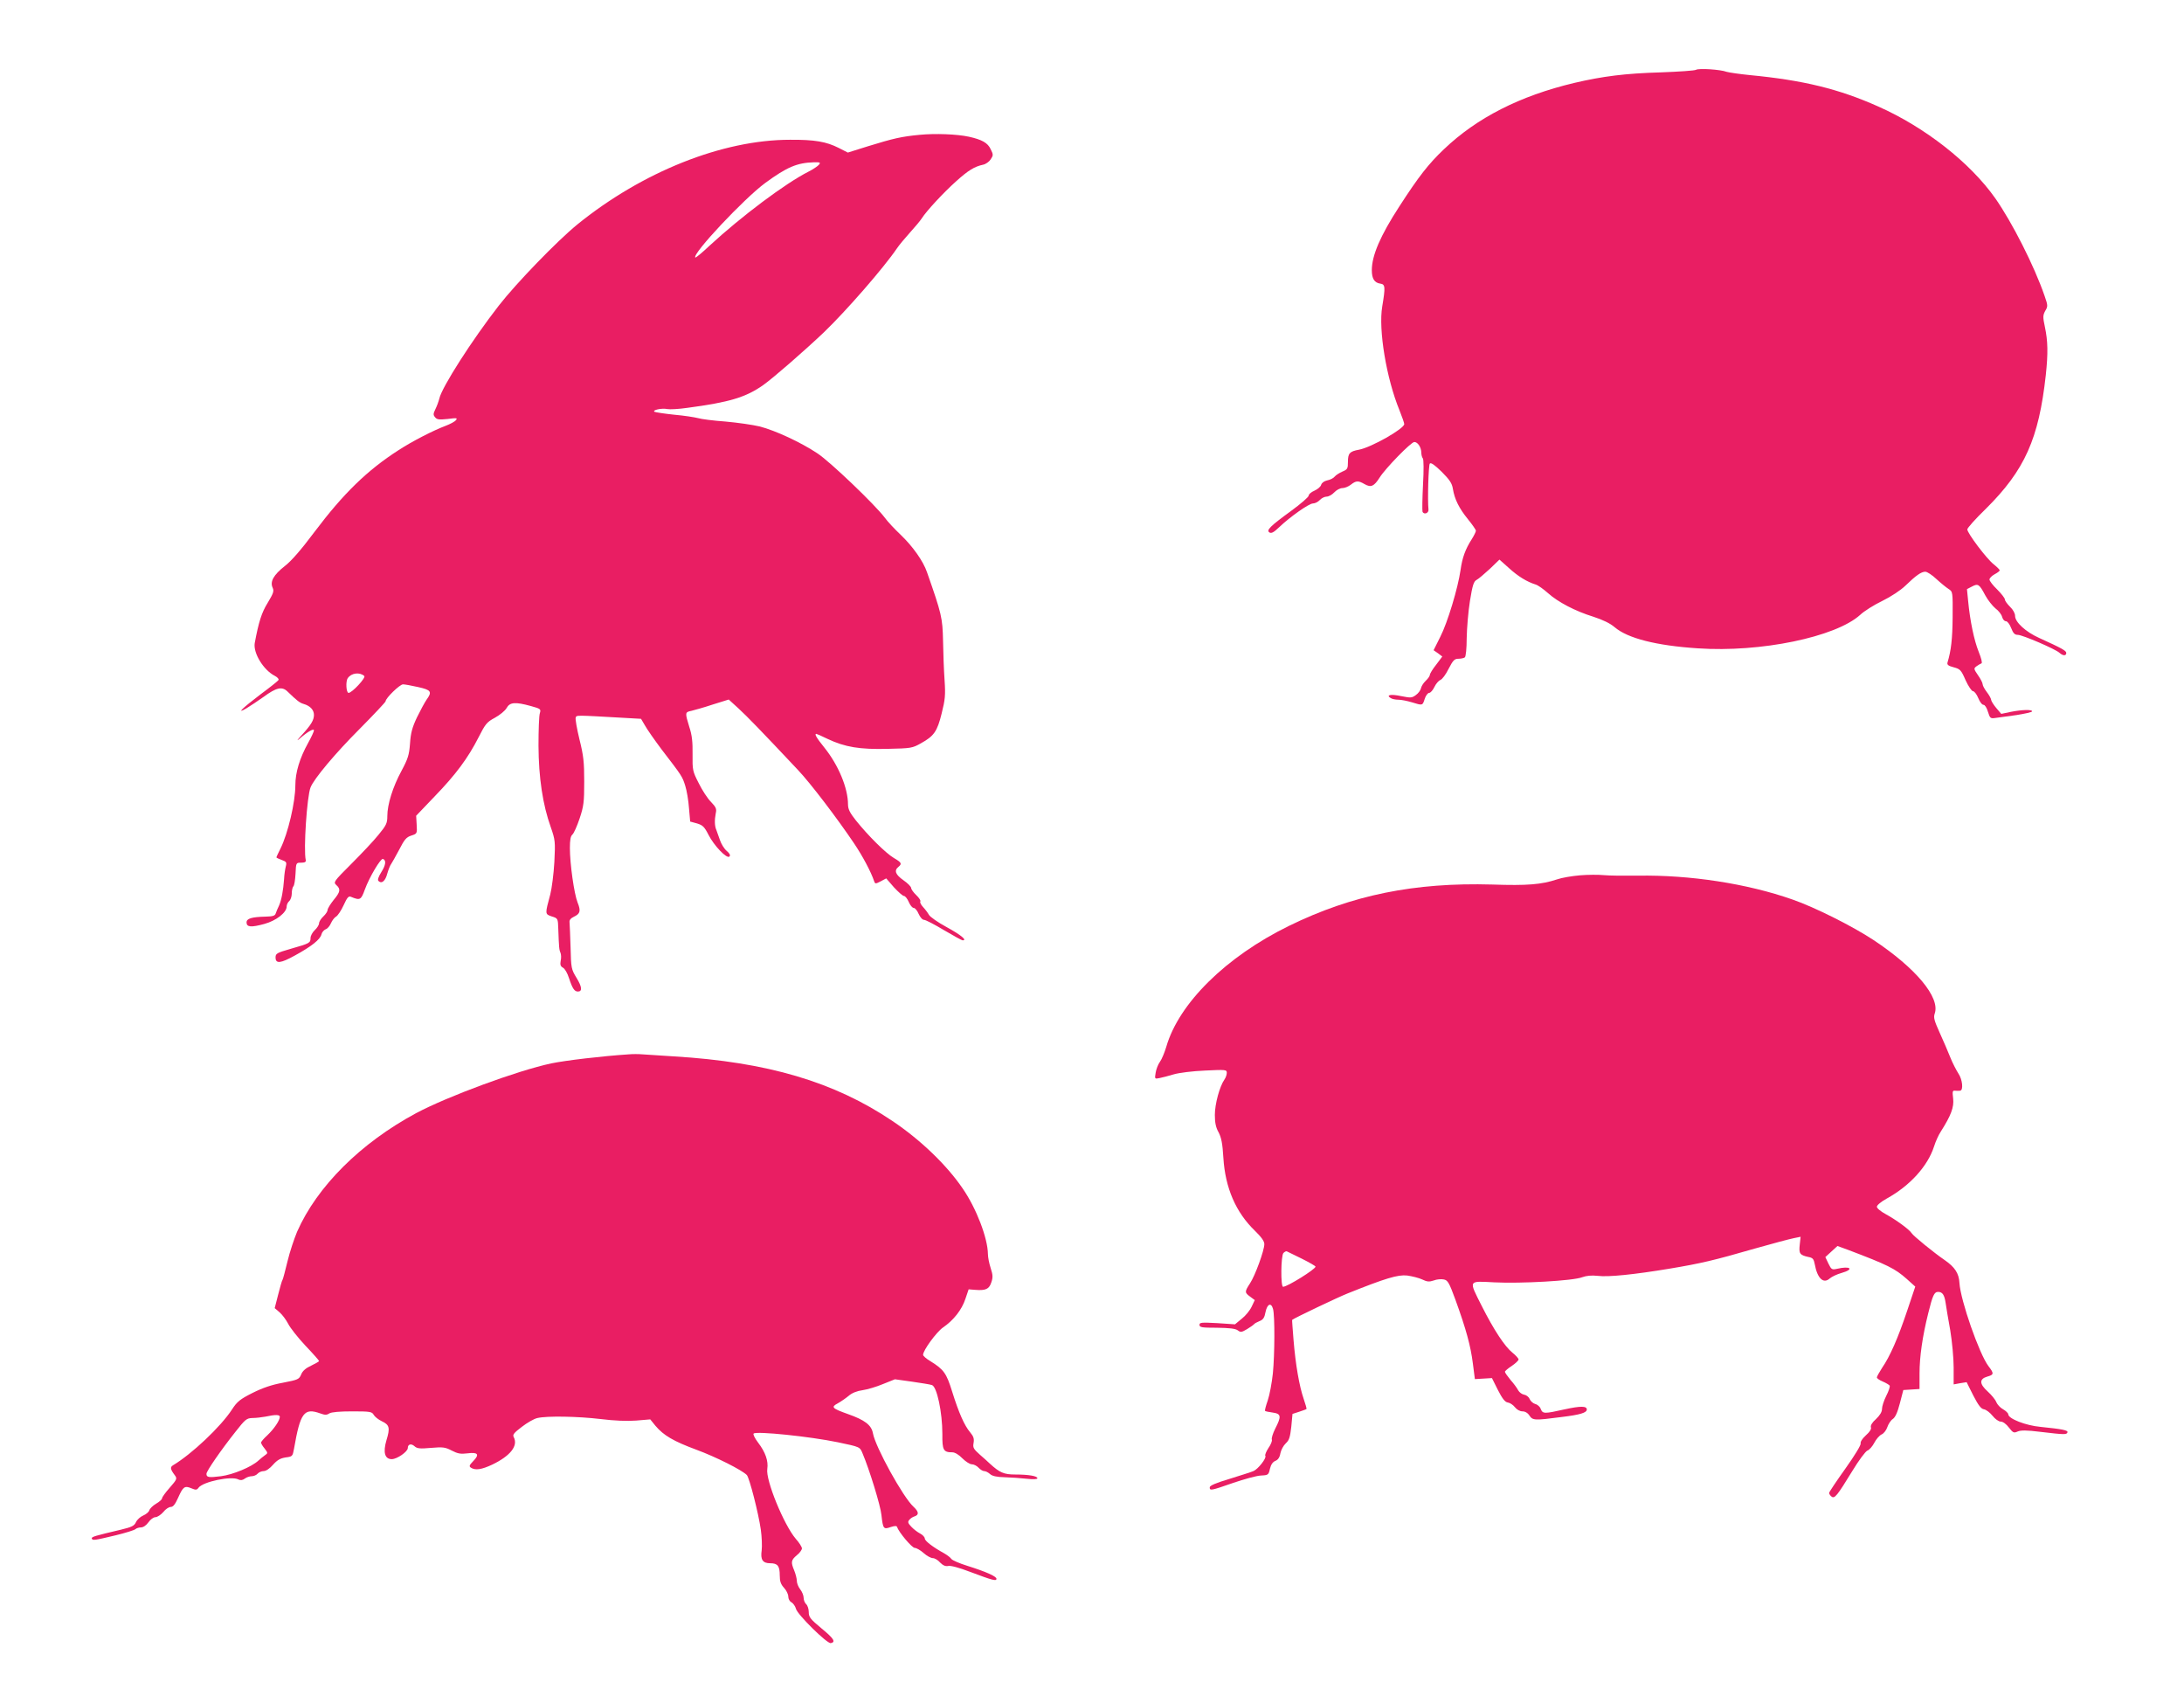 <?xml version="1.0" standalone="no"?>
<!DOCTYPE svg PUBLIC "-//W3C//DTD SVG 20010904//EN"
 "http://www.w3.org/TR/2001/REC-SVG-20010904/DTD/svg10.dtd">
<svg version="1.0" xmlns="http://www.w3.org/2000/svg"
 width="1280pt" height="998pt" viewBox="0 0 1280 998"
 preserveAspectRatio="xMidYMid meet">
<g transform="translate(0,998) scale(0.1,-0.1)"
fill="#e91e63" stroke="none">
<path d="M9940 9571 c-8 -5 -100 -11 -205 -15 -210 -6 -343 -23 -509 -62 -319
-76 -570 -204 -764 -389 -90 -86 -146 -157 -261 -335 -111 -171 -161 -287
-161 -373 0 -50 15 -74 50 -79 29 -4 30 -20 11 -134 -23 -136 24 -420 101
-608 15 -38 28 -74 28 -81 0 -27 -194 -137 -265 -150 -55 -10 -65 -21 -65 -71
0 -40 -3 -45 -32 -57 -18 -8 -39 -21 -46 -30 -7 -9 -27 -19 -44 -22 -18 -4
-32 -15 -35 -26 -3 -11 -21 -26 -39 -34 -19 -8 -34 -21 -34 -29 0 -8 -46 -48
-102 -89 -125 -91 -148 -114 -128 -127 11 -7 26 1 55 29 66 63 177 141 200
141 12 0 30 9 40 20 10 11 28 20 40 20 12 0 32 11 45 25 13 14 34 25 48 25 13
0 35 9 49 20 31 24 43 25 81 3 37 -21 55 -13 88 39 33 53 184 208 203 208 20
0 40 -30 41 -61 0 -14 4 -29 9 -35 5 -5 6 -68 1 -154 -4 -79 -5 -150 -3 -158
8 -20 38 -9 35 13 -6 53 0 261 8 269 7 7 30 -10 69 -48 47 -47 61 -68 66 -100
10 -62 37 -115 88 -178 26 -32 47 -62 47 -68 0 -6 -11 -28 -24 -49 -38 -59
-56 -109 -66 -181 -15 -105 -76 -308 -119 -392 l-39 -78 26 -18 25 -19 -36
-48 c-21 -26 -37 -53 -37 -60 0 -6 -11 -22 -24 -34 -14 -13 -26 -33 -28 -44
-2 -11 -15 -29 -29 -39 -24 -18 -31 -18 -87 -7 -60 13 -91 7 -62 -11 8 -6 29
-10 45 -10 17 0 52 -7 79 -15 65 -20 63 -20 76 20 6 19 18 35 26 35 8 0 22 16
31 35 9 19 25 37 35 41 10 3 32 32 48 65 26 50 34 59 58 59 15 0 32 4 37 8 6
4 11 53 11 112 1 58 9 156 19 218 15 93 22 115 39 124 12 6 46 36 78 65 l56
54 56 -50 c54 -49 105 -80 156 -96 14 -4 46 -27 72 -50 59 -53 160 -106 267
-139 55 -18 97 -38 124 -61 76 -65 243 -108 488 -124 367 -25 807 66 951 196
23 22 82 59 130 82 51 25 107 62 135 89 62 60 93 82 117 82 10 0 40 -19 65
-43 25 -23 57 -49 71 -58 25 -16 25 -17 24 -165 -1 -129 -9 -196 -30 -266 -4
-13 5 -20 36 -28 38 -10 44 -16 70 -76 16 -35 36 -64 43 -64 8 0 22 -18 31
-40 9 -22 22 -40 31 -40 8 0 19 -17 26 -41 12 -38 15 -40 43 -36 17 2 73 10
124 17 50 8 92 17 92 22 0 11 -57 10 -124 -3 l-57 -12 -29 34 c-16 19 -29 40
-30 47 0 7 -11 28 -25 46 -14 18 -25 39 -25 46 0 8 -12 32 -27 53 -26 38 -26
40 -9 53 10 7 23 15 29 17 6 2 -1 30 -16 67 -28 70 -51 183 -62 297 l-7 71 29
15 c36 19 43 15 78 -51 15 -28 43 -63 60 -77 18 -13 36 -36 39 -50 4 -14 13
-25 22 -25 9 0 22 -17 31 -40 12 -31 21 -40 39 -40 27 0 220 -83 244 -105 21
-19 40 -19 40 -1 0 13 -25 27 -159 88 -78 35 -141 92 -141 129 0 15 -12 37
-30 54 -16 16 -30 35 -30 43 0 7 -20 33 -45 58 -25 24 -45 50 -45 58 0 9 14
22 30 31 17 9 30 19 30 23 0 4 -16 20 -36 36 -41 32 -154 182 -154 204 0 8 48
62 108 120 229 227 311 411 352 784 14 130 12 200 -5 281 -13 60 -12 70 2 96
16 26 15 32 -4 87 -61 177 -191 432 -289 572 -148 210 -413 417 -686 538 -231
103 -439 154 -753 184 -60 6 -121 15 -135 19 -37 14 -163 22 -180 12z"/>
<path d="M5390 9190 c-106 -10 -154 -21 -303 -67 l-118 -37 -53 27 c-73 37
-141 49 -286 48 -396 0 -866 -188 -1246 -496 -119 -97 -358 -344 -460 -475
-158 -203 -335 -480 -349 -545 -4 -16 -14 -44 -23 -62 -13 -27 -14 -34 -2 -48
11 -14 24 -15 74 -10 53 7 59 6 48 -7 -7 -9 -34 -23 -60 -33 -72 -27 -195 -90
-275 -142 -184 -118 -324 -254 -494 -480 -77 -103 -136 -171 -174 -200 -65
-51 -88 -91 -71 -127 9 -20 4 -33 -29 -88 -36 -58 -53 -113 -76 -236 -10 -58
51 -159 119 -193 15 -8 24 -19 20 -24 -4 -6 -50 -43 -103 -82 -107 -81 -150
-122 -84 -83 22 13 66 43 99 66 76 56 109 63 141 32 56 -54 71 -66 95 -73 38
-11 60 -35 60 -64 0 -31 -17 -59 -74 -121 -25 -27 -29 -35 -11 -19 47 41 85
63 85 49 0 -6 -15 -39 -34 -73 -50 -90 -75 -174 -75 -248 0 -99 -43 -282 -87
-371 -13 -26 -24 -49 -24 -52 0 -2 14 -9 31 -15 28 -10 30 -14 24 -38 -4 -16
-9 -48 -10 -73 -5 -69 -15 -122 -29 -155 -8 -16 -17 -38 -20 -47 -4 -14 -17
-18 -58 -19 -83 -2 -113 -11 -113 -34 0 -28 27 -30 104 -9 70 19 131 67 131
102 0 11 7 25 15 32 8 7 15 27 15 44 0 18 4 36 9 42 6 5 11 38 13 74 3 65 3
65 33 65 21 0 29 4 27 15 -14 61 7 373 28 426 20 51 146 201 287 342 84 85
153 158 153 163 0 18 83 99 102 99 10 0 50 -7 89 -16 76 -17 83 -27 49 -74
-11 -16 -36 -62 -56 -103 -28 -59 -37 -92 -41 -154 -5 -67 -12 -89 -50 -160
-51 -94 -83 -197 -83 -265 0 -42 -6 -54 -52 -110 -28 -35 -100 -111 -159 -170
-103 -103 -106 -107 -88 -124 27 -24 24 -40 -16 -88 -19 -24 -35 -50 -35 -58
0 -8 -11 -25 -25 -38 -14 -13 -25 -31 -25 -40 0 -9 -11 -27 -25 -40 -14 -13
-25 -34 -25 -46 0 -29 -5 -32 -114 -63 -83 -24 -91 -28 -91 -51 0 -38 28 -36
113 11 97 53 149 94 156 124 3 13 15 26 25 30 10 3 24 19 31 36 7 16 21 34 31
39 9 6 29 35 43 66 21 46 29 55 43 49 53 -22 59 -19 81 42 27 74 93 184 106
180 21 -7 17 -36 -9 -77 -18 -29 -23 -46 -17 -52 19 -19 41 0 52 44 7 24 17
49 23 56 5 7 26 45 47 84 30 59 42 73 71 82 34 11 34 12 31 64 l-3 52 108 113
c124 128 196 225 258 347 39 77 48 89 95 114 29 16 60 41 69 57 19 35 51 37
142 12 58 -16 60 -18 53 -42 -5 -14 -8 -100 -8 -191 1 -187 25 -346 72 -477
26 -75 27 -83 21 -204 -4 -70 -15 -155 -24 -190 -31 -116 -32 -115 9 -129 36
-11 36 -12 38 -73 4 -111 5 -122 13 -140 4 -10 5 -31 1 -47 -4 -23 -1 -32 13
-40 11 -5 27 -33 36 -62 20 -61 32 -78 52 -78 27 0 24 28 -8 80 -31 51 -32 57
-35 179 -2 69 -5 135 -6 146 -2 13 6 24 25 33 38 18 42 34 22 84 -20 50 -45
226 -45 319 0 47 4 70 15 79 8 7 27 49 42 94 24 72 27 96 27 216 0 115 -4 152
-28 248 -15 62 -25 119 -22 127 5 15 -4 15 277 -1 l106 -6 23 -39 c12 -22 56
-85 98 -141 120 -156 121 -158 138 -212 9 -28 19 -87 22 -131 l7 -79 40 -11
c33 -10 43 -19 67 -66 33 -65 108 -143 123 -128 7 7 2 18 -16 33 -15 13 -32
41 -39 62 -7 21 -17 48 -21 59 -11 24 -12 59 -4 100 6 25 1 36 -28 66 -20 20
-52 69 -72 110 -36 70 -37 77 -36 169 1 72 -3 112 -19 160 -26 85 -26 87 13
95 17 4 74 20 125 37 l93 29 57 -52 c51 -47 128 -126 348 -360 75 -79 232
-286 329 -430 50 -74 100 -168 118 -222 6 -17 8 -17 39 -1 l32 17 45 -52 c26
-28 52 -51 59 -51 7 0 20 -16 28 -35 8 -19 21 -35 29 -35 8 0 21 -16 29 -35 9
-20 22 -35 32 -35 9 0 61 -27 116 -60 56 -33 105 -60 110 -60 28 0 -9 31 -93
77 -52 28 -99 61 -105 73 -6 11 -21 31 -34 45 -12 13 -20 28 -16 33 3 5 -8 22
-24 37 -17 16 -30 35 -30 42 0 7 -20 28 -45 45 -47 33 -56 57 -30 78 23 19 19
26 -27 53 -47 28 -150 130 -222 220 -35 44 -46 66 -46 93 0 96 -56 231 -139
334 -46 57 -59 80 -47 80 2 0 33 -13 67 -30 102 -48 188 -62 351 -58 137 3
145 4 196 33 76 42 95 69 121 175 20 80 23 106 17 194 -4 55 -8 160 -9 231 -3
135 -8 157 -94 402 -22 65 -84 152 -154 219 -36 34 -78 79 -93 100 -54 73
-322 330 -396 378 -98 65 -245 133 -337 157 -42 10 -133 23 -202 29 -69 5
-141 14 -160 20 -19 5 -82 15 -140 20 -57 6 -109 14 -115 17 -16 10 43 23 75
16 15 -3 67 0 116 7 249 33 345 62 448 135 61 44 238 198 354 308 129 124 350
377 428 492 12 18 46 59 75 91 30 33 61 70 70 84 27 43 128 152 202 218 71 64
107 86 158 97 15 3 35 17 44 31 16 24 16 28 0 60 -17 37 -51 56 -128 73 -69
15 -196 20 -288 11z m-591 -176 c-7 -8 -35 -27 -61 -40 -136 -69 -391 -260
-581 -435 -42 -40 -79 -70 -82 -68 -20 20 286 346 410 437 127 93 186 118 284
121 38 1 42 -1 30 -15z m-2664 -2995 c11 -10 -72 -99 -92 -99 -14 0 -18 67 -5
86 21 31 70 37 97 13z"/>
<path d="M9260 4851 c-47 -4 -107 -14 -135 -24 -91 -30 -173 -37 -379 -30
-456 13 -821 -61 -1191 -242 -370 -181 -647 -455 -720 -710 -10 -33 -26 -72
-37 -87 -11 -15 -22 -44 -25 -64 -6 -36 -6 -37 23 -31 16 3 54 13 84 22 31 9
110 19 183 22 121 6 127 5 127 -13 0 -11 -6 -29 -14 -40 -28 -40 -56 -143 -56
-207 0 -46 6 -74 22 -102 16 -31 23 -65 28 -150 11 -176 73 -319 185 -427 38
-37 55 -61 55 -78 0 -37 -54 -185 -84 -230 -32 -49 -32 -54 1 -78 l27 -20 -18
-38 c-10 -22 -36 -54 -58 -71 l-40 -33 -104 7 c-93 5 -104 4 -104 -10 0 -15
14 -17 103 -17 73 -1 107 -5 121 -15 17 -13 23 -12 55 7 20 12 38 25 41 29 3
4 17 12 32 18 21 8 29 20 35 53 10 48 33 58 44 18 11 -39 10 -267 -1 -378 -6
-55 -19 -126 -30 -158 -11 -31 -18 -59 -16 -61 2 -3 23 -7 45 -10 50 -7 52
-22 15 -94 -14 -28 -23 -57 -20 -64 3 -8 -6 -30 -20 -50 -13 -20 -22 -41 -18
-46 8 -13 -43 -78 -70 -89 -11 -5 -74 -25 -138 -45 -81 -24 -118 -40 -118 -50
0 -21 6 -20 138 26 64 22 137 42 162 43 43 2 45 4 53 40 6 25 17 40 32 46 15
6 25 20 29 44 4 20 18 46 32 59 20 18 25 36 32 97 l7 75 40 13 c21 7 41 14 42
16 2 1 -6 29 -17 61 -25 73 -47 198 -59 345 -5 63 -9 115 -8 116 13 11 267
132 325 155 222 89 295 111 349 105 29 -4 69 -14 88 -23 29 -14 41 -15 68 -6
17 7 44 9 58 6 24 -4 32 -18 69 -119 63 -174 89 -270 102 -372 l12 -93 50 3
50 3 35 -70 c26 -51 42 -71 58 -73 13 -2 31 -14 42 -28 11 -14 29 -24 44 -24
15 0 31 -9 41 -25 19 -28 29 -29 189 -8 108 13 147 25 147 44 0 21 -37 21
-129 1 -121 -27 -129 -27 -141 2 -4 13 -19 26 -32 29 -13 4 -27 16 -33 29 -5
13 -20 24 -33 26 -12 2 -27 13 -34 25 -6 12 -26 40 -45 61 -18 22 -33 43 -33
48 0 4 18 20 40 34 22 15 40 32 40 38 0 6 -16 24 -36 40 -44 35 -109 133 -180
274 -77 153 -81 146 73 138 155 -8 463 9 516 30 25 9 55 12 91 8 62 -8 215 8
420 42 186 31 262 49 501 118 105 30 208 57 229 61 l39 8 -5 -46 c-6 -52 0
-61 49 -72 28 -5 33 -12 39 -43 15 -83 51 -117 88 -83 12 10 43 25 69 32 77
22 52 43 -28 24 -28 -6 -32 -4 -49 31 l-18 38 36 33 35 32 63 -23 c232 -88
274 -109 343 -170 l50 -45 -48 -143 c-53 -158 -100 -266 -147 -334 -16 -25
-30 -50 -30 -55 0 -6 15 -16 34 -24 19 -8 37 -19 41 -24 3 -6 -6 -33 -20 -60
-14 -28 -25 -62 -25 -77 0 -17 -12 -37 -35 -59 -23 -20 -33 -38 -30 -48 4 -10
-6 -27 -30 -48 -21 -19 -33 -39 -30 -47 3 -8 -35 -71 -90 -148 -52 -73 -95
-137 -95 -142 0 -5 6 -15 14 -21 18 -15 33 4 123 151 37 61 76 113 87 118 12
4 30 25 41 46 11 21 30 43 43 49 12 5 27 24 33 42 6 18 20 40 32 48 15 10 28
39 42 93 l20 77 48 3 47 3 0 92 c0 96 17 216 51 352 26 105 35 125 58 125 25
0 37 -17 44 -65 3 -22 15 -94 27 -160 11 -66 20 -164 20 -218 l0 -99 38 7 38
6 39 -78 c30 -58 46 -79 63 -81 12 -2 35 -19 50 -38 15 -19 36 -34 48 -34 13
0 32 -14 48 -35 24 -31 29 -33 51 -23 19 8 52 8 133 -2 143 -17 154 -17 159
-3 4 12 -28 19 -157 32 -88 8 -190 48 -190 74 0 6 -14 20 -30 29 -17 9 -34 28
-40 42 -5 14 -28 42 -50 62 -50 45 -51 74 -2 88 39 11 39 18 6 61 -54 71 -164
386 -170 487 -3 57 -27 93 -86 134 -63 43 -186 143 -195 159 -12 20 -90 77
-150 110 -30 16 -53 35 -53 44 0 9 25 30 58 48 136 75 240 190 277 305 9 29
27 69 40 88 59 93 78 142 72 193 -5 41 -4 48 11 46 9 -1 23 -1 30 0 20 2 14
66 -11 102 -12 19 -34 61 -47 94 -13 33 -41 98 -62 144 -32 71 -37 89 -29 112
33 94 -110 266 -359 431 -121 80 -344 192 -474 237 -267 94 -603 145 -906 140
-80 -1 -170 0 -200 3 -30 3 -93 3 -140 -1z m-1631 -2246 c44 -22 81 -43 81
-47 0 -15 -165 -118 -190 -118 -15 0 -13 183 2 198 7 7 15 11 19 10 3 -2 43
-21 88 -43z"/>
<path d="M3685 3802 c-154 -10 -373 -36 -454 -53 -198 -42 -609 -194 -791
-291 -326 -175 -582 -430 -699 -696 -17 -41 -43 -118 -56 -173 -13 -54 -26
-103 -29 -108 -4 -5 -15 -45 -26 -88 l-20 -78 29 -25 c16 -14 38 -44 50 -67
12 -24 57 -81 101 -128 44 -46 80 -87 80 -90 0 -3 -21 -15 -46 -27 -31 -14
-51 -31 -59 -52 -12 -28 -18 -31 -106 -48 -66 -12 -119 -30 -179 -60 -73 -37
-90 -50 -121 -98 -66 -101 -236 -261 -345 -326 -18 -11 -16 -23 11 -59 14 -19
12 -24 -30 -72 -25 -28 -45 -56 -45 -62 0 -7 -16 -21 -35 -32 -19 -11 -37 -29
-40 -39 -3 -10 -19 -23 -35 -30 -17 -7 -36 -24 -43 -39 -10 -22 -25 -29 -87
-44 -153 -36 -175 -42 -172 -52 4 -13 15 -11 141 19 57 14 109 30 115 36 5 5
20 10 32 10 14 0 31 12 44 30 12 17 30 30 41 30 11 0 32 14 46 30 13 17 33 30
44 30 14 0 26 16 43 54 29 65 38 72 78 55 26 -11 32 -10 42 4 26 35 193 70
233 48 13 -6 24 -5 38 5 10 8 29 14 41 14 12 0 27 7 34 15 7 8 23 15 35 15 14
0 36 15 55 37 25 28 43 38 74 43 40 5 41 7 49 50 37 213 59 242 154 208 27
-10 38 -10 53 0 13 8 62 12 135 12 104 0 115 -2 125 -20 6 -11 27 -28 48 -38
45 -21 49 -39 27 -111 -21 -71 -10 -111 31 -111 31 0 94 44 94 65 0 23 20 28
39 11 15 -14 32 -16 97 -10 70 6 84 4 122 -16 35 -18 52 -21 92 -16 61 8 72
-6 34 -45 -24 -25 -26 -31 -14 -39 26 -17 63 -11 125 18 106 51 153 110 126
161 -8 14 1 25 47 60 31 24 72 48 92 52 56 13 235 10 370 -6 81 -10 153 -13
208 -9 l83 7 30 -37 c48 -57 106 -91 241 -141 114 -42 265 -118 295 -148 15
-16 68 -222 82 -320 6 -42 8 -97 5 -122 -8 -54 6 -75 50 -75 44 0 56 -16 56
-71 0 -35 6 -52 25 -73 14 -15 25 -38 25 -51 0 -14 8 -29 19 -34 10 -6 22 -23
26 -38 8 -33 182 -205 204 -201 31 6 18 27 -54 86 -66 55 -75 66 -75 96 0 18
-7 39 -15 46 -8 7 -15 24 -15 37 0 14 -9 36 -20 50 -11 14 -20 36 -20 50 0 13
-7 40 -15 60 -21 50 -19 61 15 90 17 13 30 32 30 40 0 8 -16 34 -36 56 -70 82
-178 346 -167 410 7 46 -11 98 -54 154 -19 25 -31 49 -26 53 17 15 329 -17
493 -51 132 -28 129 -26 146 -67 39 -92 105 -305 110 -360 9 -80 12 -85 54
-70 25 8 35 8 38 0 10 -31 87 -122 103 -122 10 0 34 -14 52 -30 19 -17 43 -30
54 -30 11 0 30 -11 43 -26 17 -17 31 -23 47 -20 13 4 65 -10 130 -35 130 -49
153 -55 153 -40 0 14 -60 41 -171 76 -45 14 -87 32 -93 40 -6 9 -25 23 -42 33
-66 36 -114 73 -114 87 0 8 -12 21 -27 29 -16 8 -39 26 -52 40 -20 21 -22 28
-12 40 7 9 21 18 32 21 26 9 24 27 -7 56 -61 55 -224 351 -238 431 -9 48 -47
77 -146 112 -95 34 -101 41 -60 63 18 10 47 30 64 44 19 17 50 29 81 33 28 4
82 20 120 36 l70 28 100 -14 c54 -8 107 -16 117 -20 29 -9 61 -159 61 -287 -1
-95 6 -107 59 -107 14 0 38 -14 58 -35 19 -19 44 -35 55 -35 12 0 30 -9 40
-20 10 -11 25 -20 33 -20 9 0 24 -8 34 -17 13 -12 39 -18 86 -19 37 -1 95 -5
130 -9 37 -4 62 -3 62 3 0 13 -51 22 -129 22 -68 0 -92 11 -150 64 -9 9 -35
32 -59 53 -37 33 -41 41 -36 68 4 25 0 38 -20 62 -34 40 -67 115 -106 240 -33
106 -48 128 -127 177 -24 14 -43 31 -43 37 0 27 78 133 116 160 62 42 111 104
132 168 l19 56 38 -3 c62 -5 82 4 95 44 10 29 9 44 -4 84 -9 27 -16 64 -16 82
-1 92 -67 267 -148 384 -93 137 -247 285 -411 395 -341 230 -734 346 -1281
379 -80 5 -163 11 -185 12 -22 2 -58 2 -80 0z m-2045 -2124 c0 -21 -34 -71
-73 -108 -21 -19 -37 -38 -37 -43 0 -5 9 -21 21 -35 19 -25 20 -27 2 -39 -10
-7 -27 -21 -38 -31 -41 -38 -150 -83 -220 -92 -72 -9 -85 -7 -85 14 0 16 85
139 169 245 58 74 66 81 100 82 20 0 54 4 76 8 60 13 85 12 85 -1z"/>
</g>
</svg>
